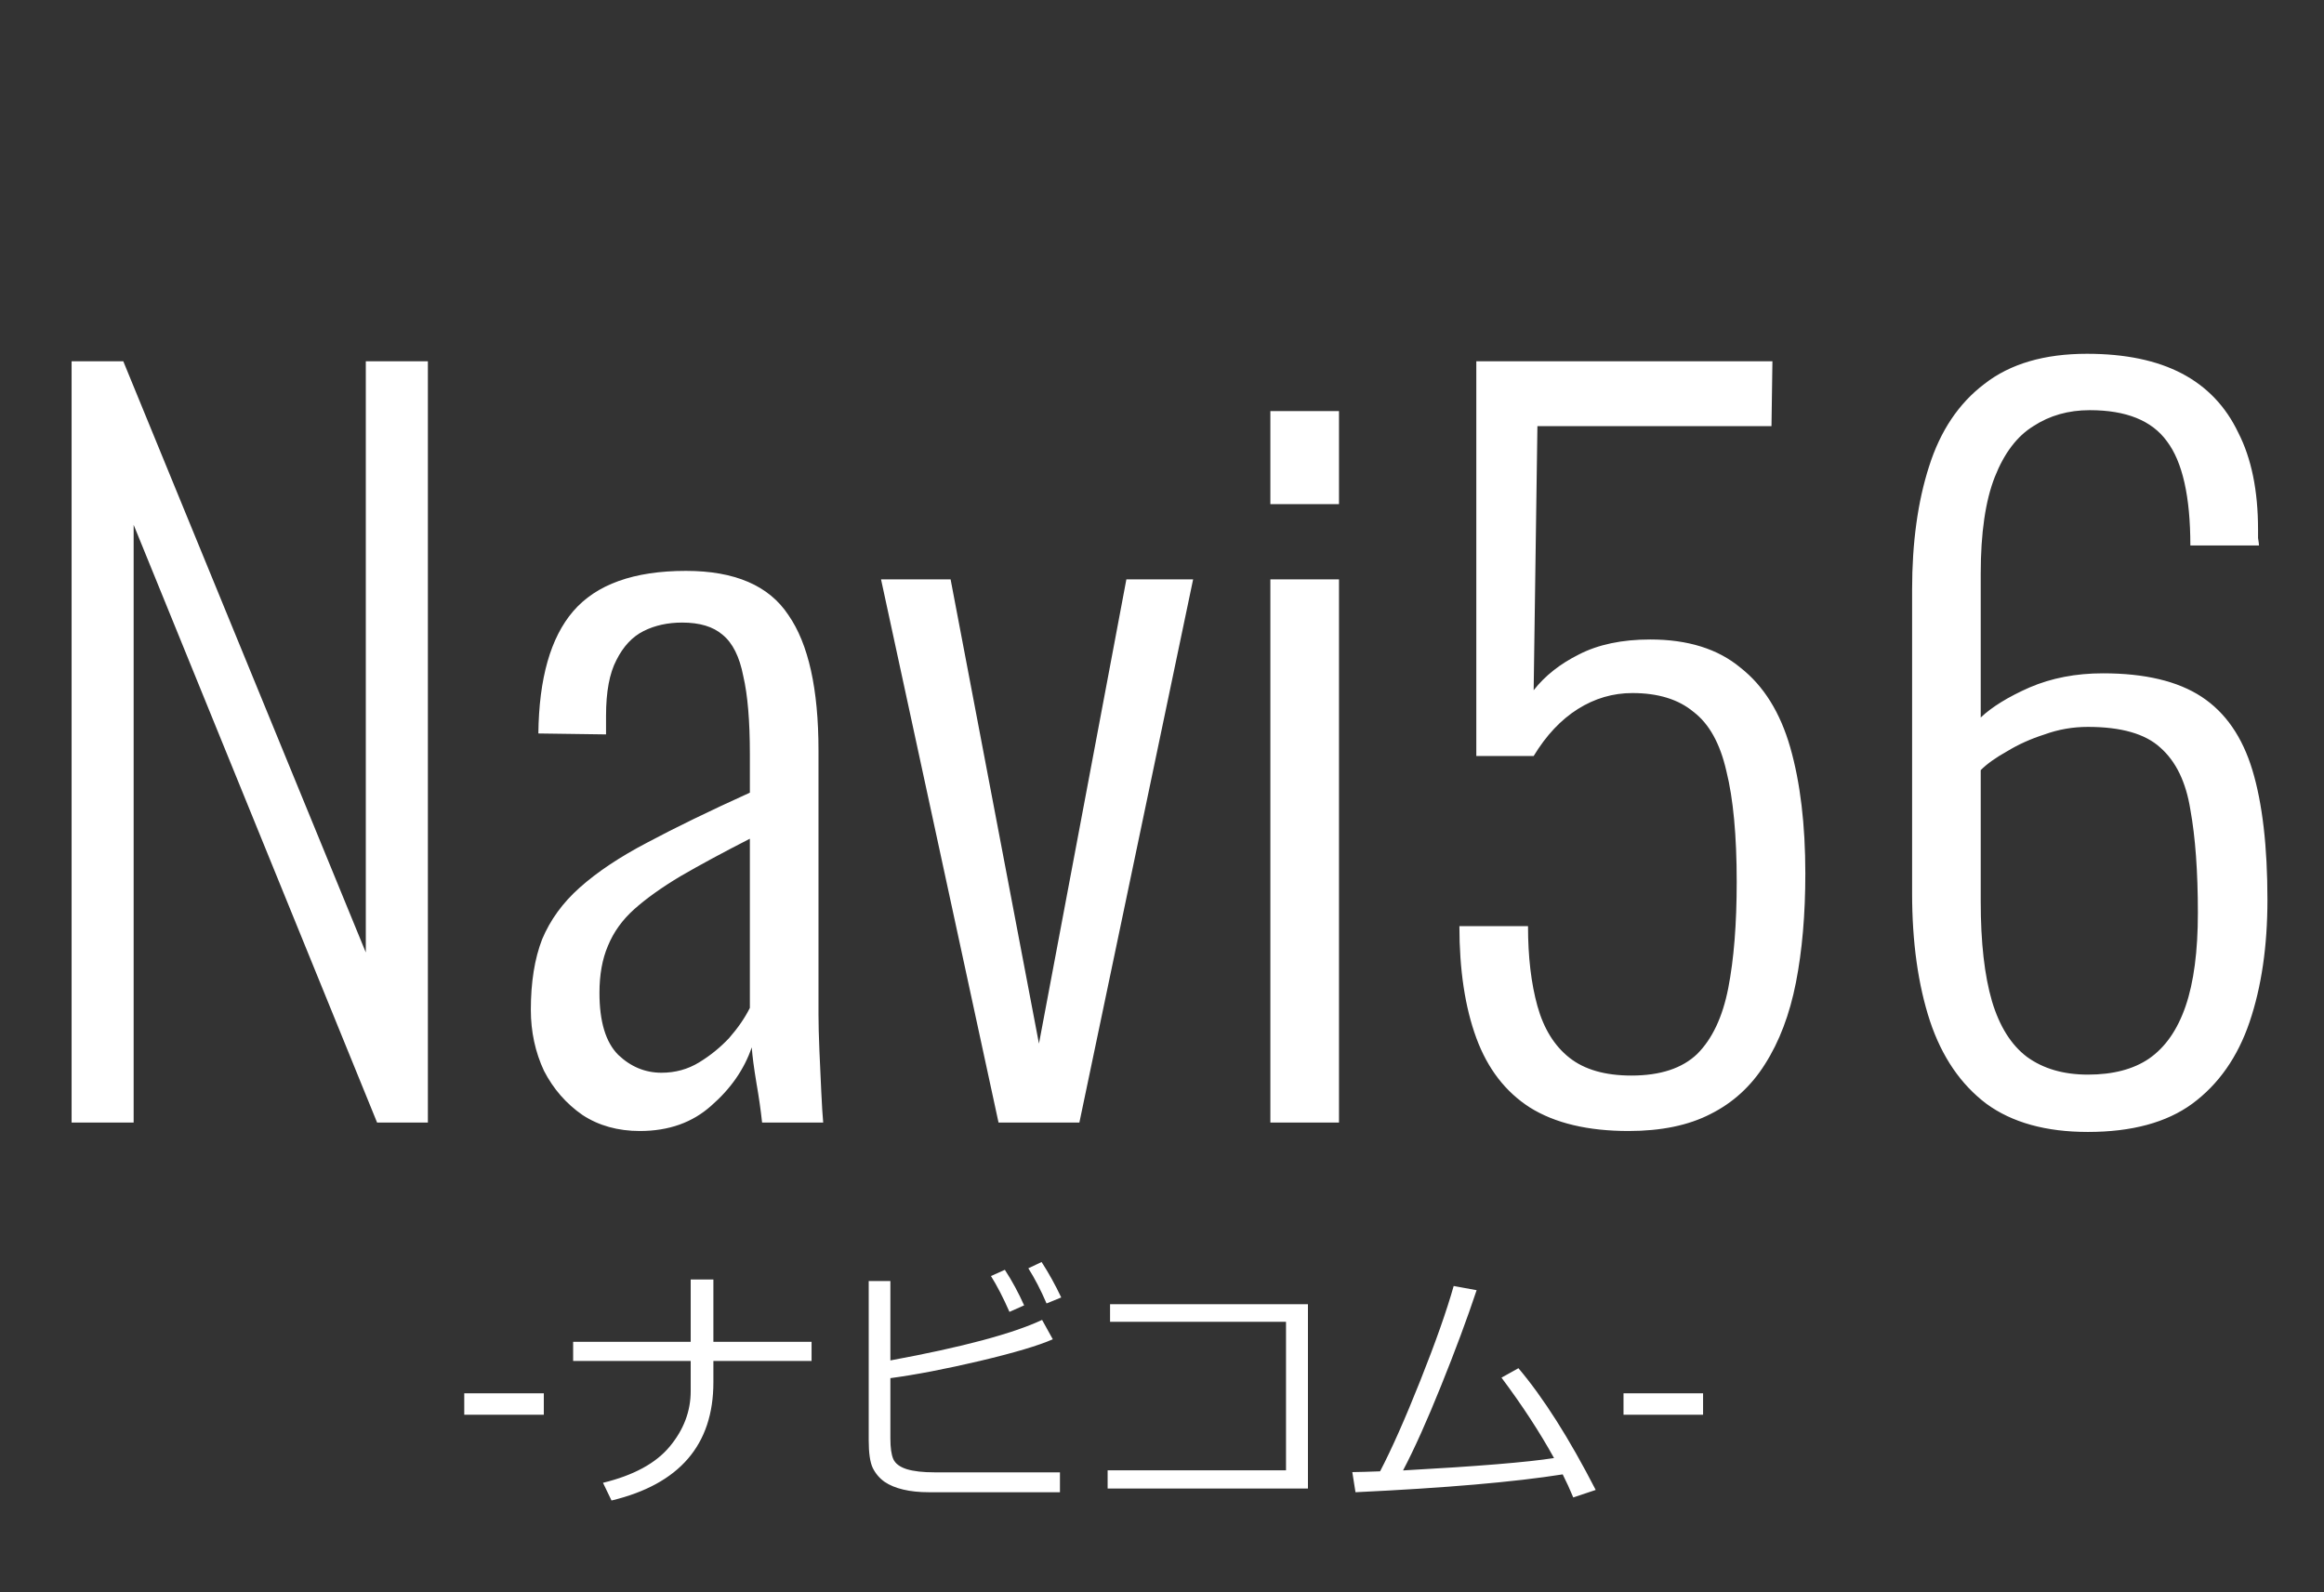 <svg width="89" height="61" viewBox="0 0 89 61" fill="none" xmlns="http://www.w3.org/2000/svg">
<rect x="0" y="0" width="89" height="61" fill="#333333" stroke="none"/>
<path d="M2.742 43V13.84H4.722L14.009 36.484V13.84H16.386V43H14.441L5.118 20.104V43H2.742ZM24.505 43.324C23.665 43.324 22.933 43.12 22.309 42.712C21.685 42.28 21.193 41.716 20.833 41.02C20.497 40.3 20.329 39.52 20.329 38.68C20.329 37.624 20.473 36.724 20.761 35.98C21.073 35.236 21.553 34.576 22.201 34C22.873 33.4 23.737 32.824 24.793 32.272C25.873 31.696 27.181 31.06 28.717 30.364V28.888C28.717 27.616 28.633 26.62 28.465 25.9C28.321 25.156 28.057 24.628 27.673 24.316C27.313 24.004 26.797 23.848 26.125 23.848C25.573 23.848 25.081 23.956 24.649 24.172C24.217 24.388 23.869 24.76 23.605 25.288C23.341 25.792 23.209 26.5 23.209 27.412V28.132L20.617 28.096C20.641 25.984 21.085 24.424 21.949 23.416C22.837 22.384 24.277 21.868 26.269 21.868C28.141 21.868 29.449 22.432 30.193 23.56C30.961 24.664 31.345 26.392 31.345 28.744V38.86C31.345 39.22 31.357 39.688 31.381 40.264C31.405 40.816 31.429 41.344 31.453 41.848C31.477 42.352 31.501 42.736 31.525 43H29.185C29.137 42.544 29.065 42.04 28.969 41.488C28.873 40.912 28.813 40.456 28.789 40.12C28.501 40.96 27.985 41.704 27.241 42.352C26.521 43 25.609 43.324 24.505 43.324ZM25.333 41.092C25.861 41.092 26.341 40.96 26.773 40.696C27.205 40.432 27.589 40.12 27.925 39.76C28.261 39.376 28.525 38.992 28.717 38.608V32.128C27.685 32.656 26.797 33.136 26.053 33.568C25.333 34 24.745 34.42 24.289 34.828C23.833 35.236 23.497 35.704 23.281 36.232C23.065 36.736 22.957 37.336 22.957 38.032C22.957 39.136 23.197 39.928 23.677 40.408C24.157 40.864 24.709 41.092 25.333 41.092ZM38.24 43L33.74 22.192H36.404L39.788 39.976L43.136 22.192H45.692L41.336 43H38.24ZM48.65 43V22.192H51.278V43H48.65ZM48.65 19.312V15.748H51.278V19.312H48.65ZM62.369 43.324C60.809 43.324 59.549 43.024 58.589 42.424C57.653 41.824 56.969 40.936 56.537 39.76C56.105 38.584 55.889 37.156 55.889 35.476H58.517C58.517 36.652 58.637 37.672 58.877 38.536C59.117 39.4 59.525 40.06 60.101 40.516C60.677 40.972 61.469 41.2 62.477 41.2C63.581 41.2 64.421 40.924 64.997 40.372C65.573 39.796 65.969 38.956 66.185 37.852C66.401 36.748 66.509 35.392 66.509 33.784C66.509 32.008 66.377 30.592 66.113 29.536C65.873 28.48 65.453 27.724 64.853 27.268C64.277 26.788 63.497 26.548 62.513 26.548C61.769 26.548 61.073 26.752 60.425 27.16C59.777 27.568 59.213 28.168 58.733 28.96H56.537V13.84H67.877L67.841 16.324H58.877L58.733 26.44C59.165 25.888 59.741 25.432 60.461 25.072C61.205 24.688 62.117 24.496 63.197 24.496C64.637 24.496 65.789 24.856 66.653 25.576C67.541 26.272 68.177 27.292 68.561 28.636C68.945 29.98 69.137 31.588 69.137 33.46C69.137 35.02 69.017 36.412 68.777 37.636C68.537 38.86 68.141 39.904 67.589 40.768C67.061 41.608 66.365 42.244 65.501 42.676C64.661 43.108 63.617 43.324 62.369 43.324ZM79.958 43.36C78.35 43.36 77.054 43 76.07 42.28C75.086 41.536 74.366 40.48 73.91 39.112C73.454 37.72 73.226 36.088 73.226 34.216V22.588C73.226 20.788 73.442 19.216 73.874 17.872C74.306 16.504 75.014 15.448 75.998 14.704C76.982 13.936 78.29 13.552 79.922 13.552C81.386 13.552 82.598 13.804 83.558 14.308C84.518 14.812 85.238 15.568 85.718 16.576C86.222 17.56 86.474 18.796 86.474 20.284C86.474 20.332 86.474 20.44 86.474 20.608C86.498 20.752 86.51 20.848 86.51 20.896H83.882C83.882 19.024 83.582 17.692 82.982 16.9C82.406 16.108 81.422 15.712 80.03 15.712C79.214 15.712 78.494 15.916 77.87 16.324C77.246 16.708 76.754 17.356 76.394 18.268C76.034 19.18 75.854 20.416 75.854 21.976V27.484C76.286 27.076 76.91 26.692 77.726 26.332C78.566 25.972 79.502 25.792 80.534 25.792C82.142 25.792 83.402 26.092 84.314 26.692C85.226 27.292 85.874 28.228 86.258 29.5C86.642 30.772 86.834 32.428 86.834 34.468C86.834 36.244 86.606 37.804 86.15 39.148C85.694 40.492 84.962 41.536 83.954 42.28C82.97 43 81.638 43.36 79.958 43.36ZM79.958 41.164C80.918 41.164 81.698 40.96 82.298 40.552C82.922 40.12 83.39 39.448 83.702 38.536C84.014 37.624 84.17 36.436 84.17 34.972C84.17 33.388 84.074 32.068 83.882 31.012C83.714 29.956 83.33 29.164 82.73 28.636C82.154 28.108 81.23 27.844 79.958 27.844C79.382 27.844 78.83 27.94 78.302 28.132C77.774 28.3 77.294 28.516 76.862 28.78C76.43 29.02 76.094 29.26 75.854 29.5V34.54C75.854 36.1 75.998 37.372 76.286 38.356C76.574 39.316 77.018 40.024 77.618 40.48C78.242 40.936 79.022 41.164 79.958 41.164Z" fill="white"/>
<path d="M20.826 54.192H17.779V53.372H20.826V54.192ZM27.32 52.952C27.32 55.345 26.02 56.853 23.419 57.478L23.092 56.8C24.267 56.513 25.12 56.05 25.65 55.408C26.184 54.764 26.451 54.057 26.451 53.289V52.132H21.949V51.399H26.451V49.012H27.32V51.399H31.08V52.132H27.32V52.952ZM40.592 57.161H35.572C35.201 57.161 34.874 57.127 34.591 57.059C34.308 56.993 34.068 56.894 33.873 56.761C33.681 56.624 33.531 56.448 33.424 56.233C33.32 56.015 33.268 55.66 33.268 55.169V49.07H34.098V52.112C36.848 51.605 38.785 51.087 39.908 50.56L40.318 51.302C39.775 51.543 38.844 51.819 37.525 52.132C36.21 52.441 35.068 52.661 34.098 52.791V55.101C34.098 55.455 34.135 55.719 34.21 55.892C34.288 56.064 34.459 56.193 34.723 56.277C34.99 56.359 35.346 56.399 35.792 56.399H40.592V57.161ZM40.641 49.7L40.079 49.93C39.861 49.422 39.628 48.973 39.381 48.582L39.889 48.343C40.159 48.759 40.41 49.212 40.641 49.7ZM39.22 50.003L38.658 50.252C38.421 49.712 38.185 49.254 37.95 48.88L38.482 48.641C38.759 49.067 39.005 49.521 39.22 50.003ZM50.089 57.02H42.418V56.321H49.249V50.633H42.511V49.959H50.089V57.02ZM59.845 56.477C57.996 56.77 55.351 56.998 51.91 57.161L51.788 56.39C52.075 56.386 52.429 56.377 52.852 56.36C53.298 55.504 53.811 54.347 54.391 52.889C54.973 51.427 55.4 50.218 55.67 49.261L56.549 49.422C56.181 50.525 55.727 51.746 55.187 53.084C54.649 54.422 54.164 55.503 53.731 56.326C56.567 56.17 58.494 56.012 59.513 55.852C58.963 54.856 58.292 53.829 57.501 52.772L58.15 52.41C59.107 53.543 60.094 55.097 61.109 57.073L60.25 57.361C60.123 57.055 59.988 56.761 59.845 56.477ZM65.221 54.192H62.174V53.372H65.221V54.192Z" fill="white"/>
</svg>
